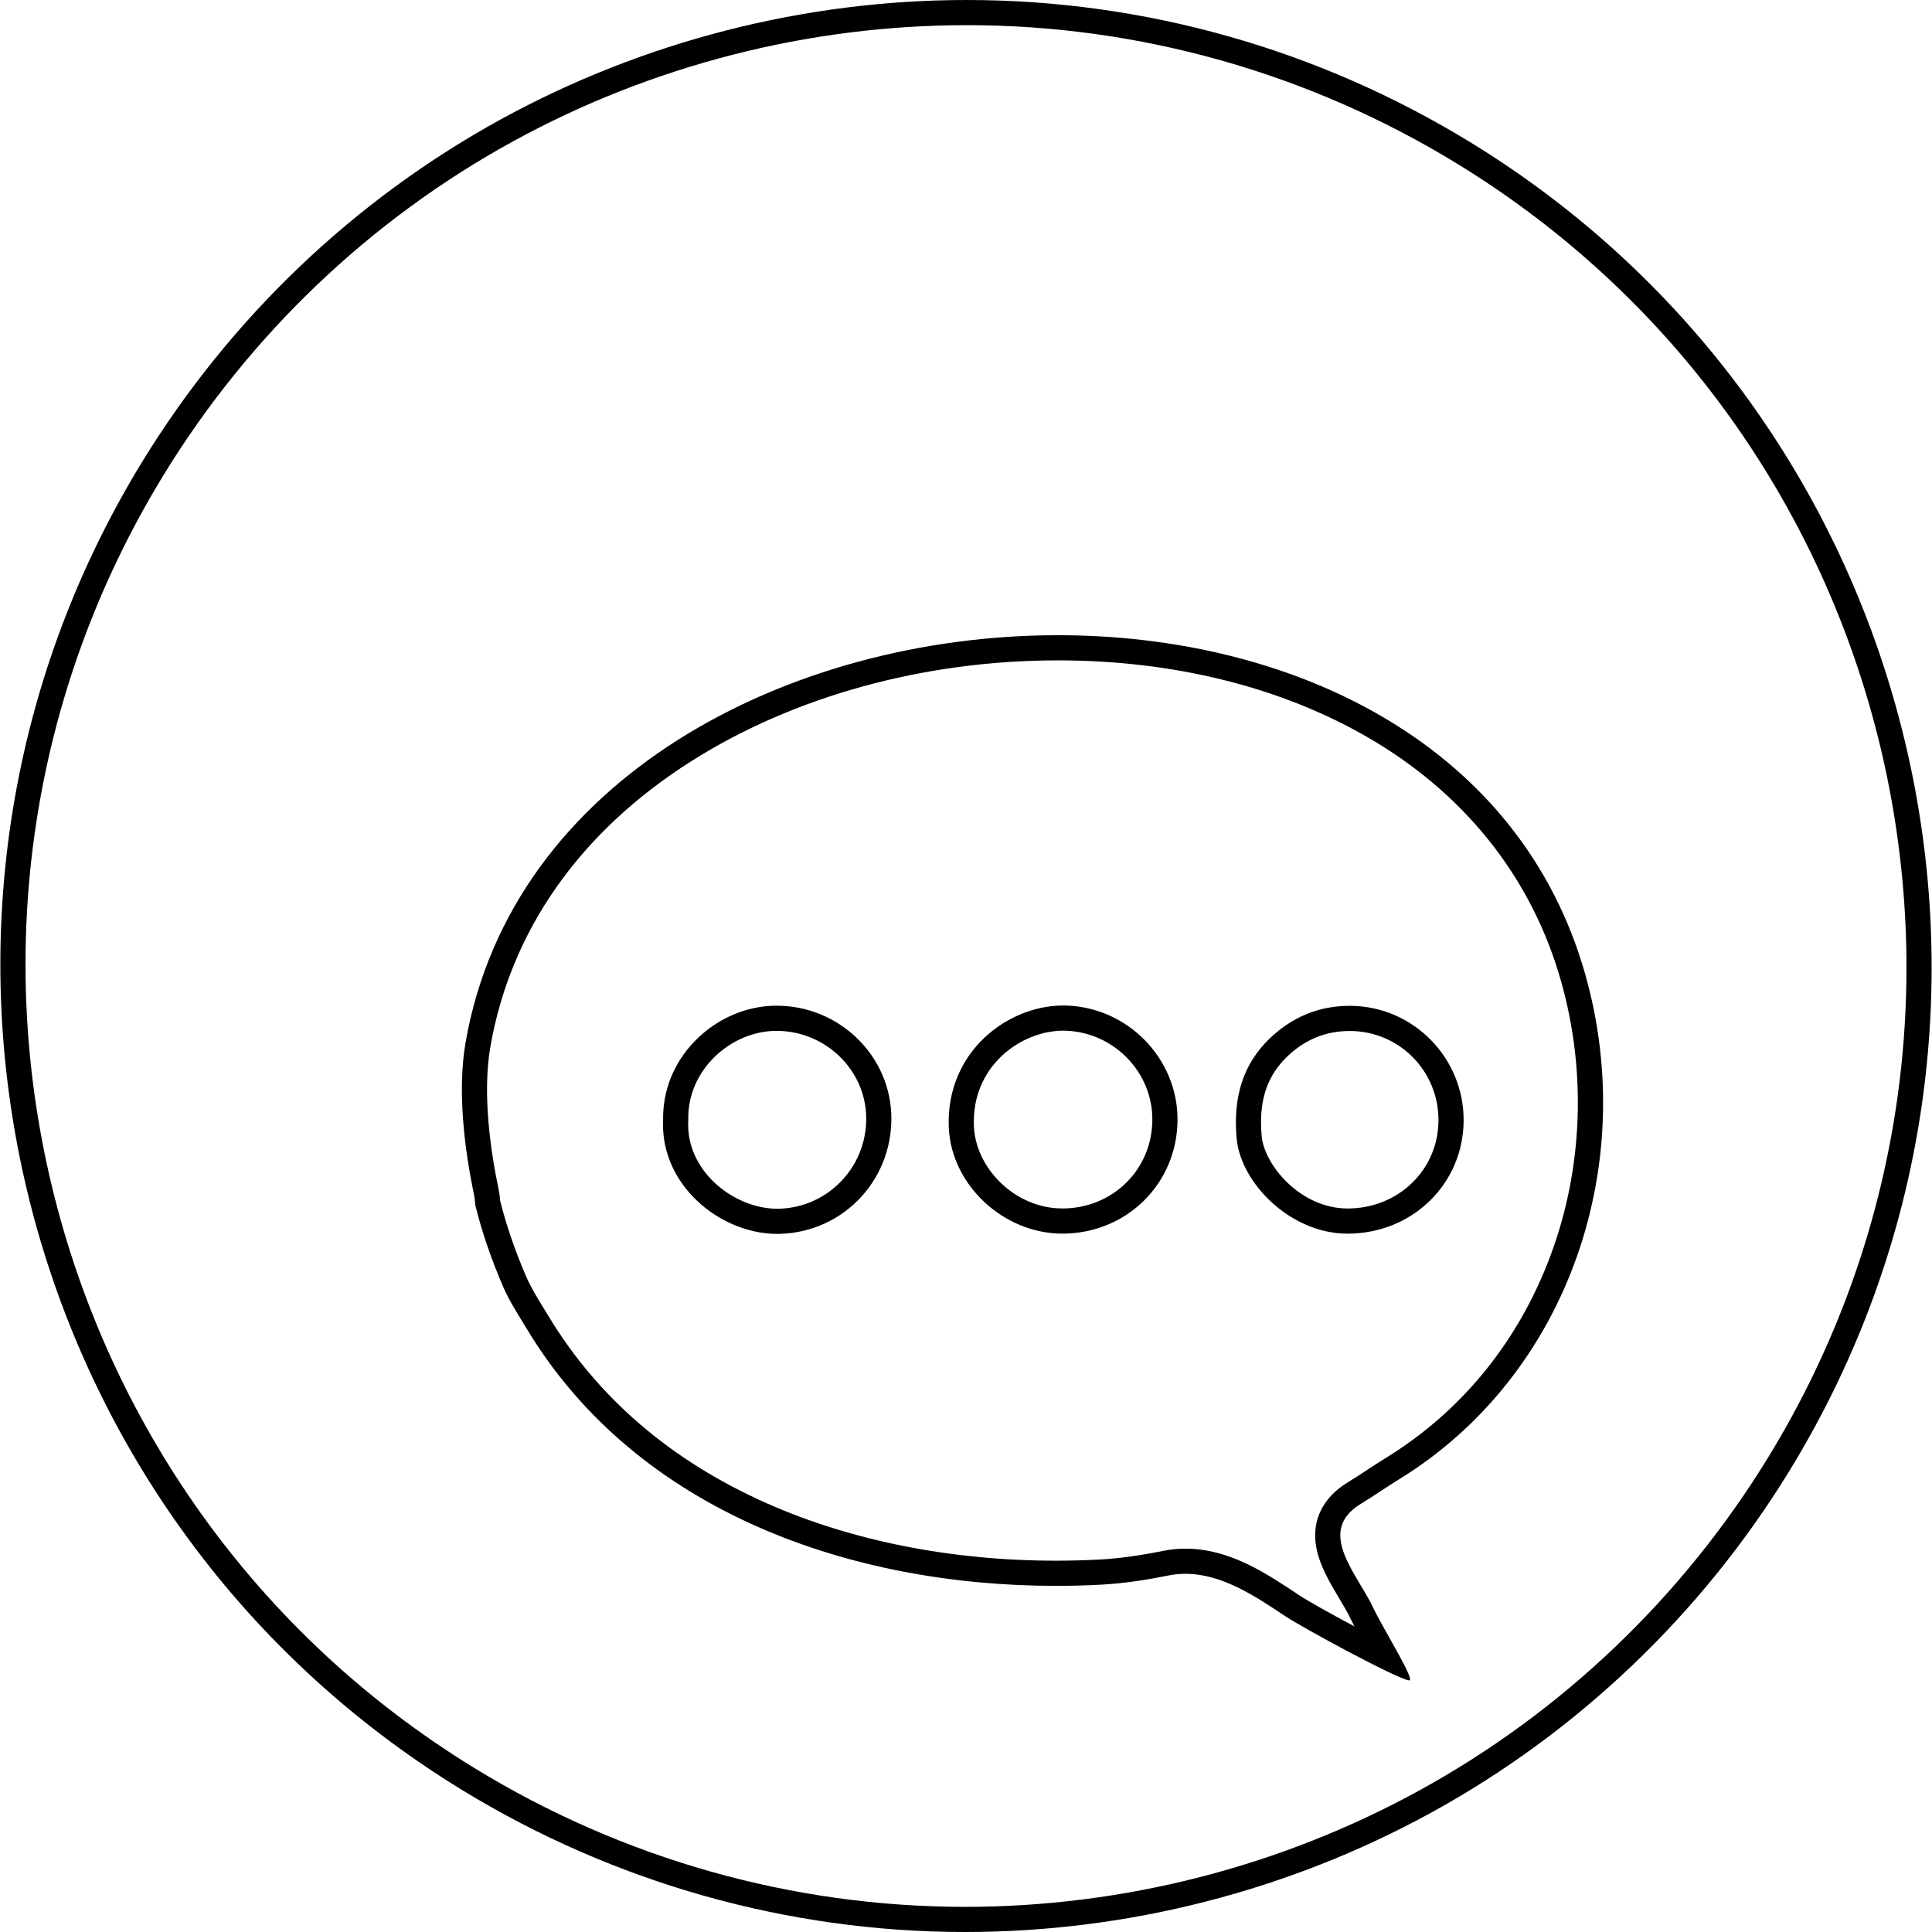 <?xml version="1.0" encoding="iso-8859-1"?>
<!-- Generator: Adobe Illustrator 16.0.0, SVG Export Plug-In . SVG Version: 6.00 Build 0)  -->
<!DOCTYPE svg PUBLIC "-//W3C//DTD SVG 1.1//EN" "http://www.w3.org/Graphics/SVG/1.1/DTD/svg11.dtd">
<svg version="1.1" id="Capa_1" xmlns="http://www.w3.org/2000/svg" xmlns:xlink="http://www.w3.org/1999/xlink" x="0px" y="0px"
	 width="612.232px" height="612.232px" viewBox="0 0 612.232 612.232" style="enable-background:new 0 0 612.232 612.232;"
	 xml:space="preserve">
<g>
	<g>
		<g>
			<g>
				<path d="M305.832,612.232c-56.185,0-111.34-15.583-159.506-45.064C2.383,479.065-43.045,290.278,45.062,146.328
					c27.853-45.508,67.166-83.036,113.688-108.53C203.871,13.07,254.93,0,306.404,0c56.184,0,111.334,15.582,159.499,45.06
					c143.945,88.107,189.373,276.896,101.268,420.842c-27.853,45.51-67.165,83.039-113.686,108.533
					C408.365,599.164,357.308,612.232,305.832,612.232z M306.404,7.973c-50.139,0-99.873,12.732-143.821,36.817
					c-45.305,24.826-83.591,61.376-110.722,105.701C-33.95,290.69,10.294,474.56,150.485,560.368
					c46.915,28.714,100.63,43.893,155.346,43.893c50.141,0,99.873-12.729,143.819-36.814c45.304-24.827,83.59-61.378,110.72-105.703
					c85.811-140.197,41.564-324.069-98.632-409.881C414.83,23.148,361.117,7.973,306.404,7.973z"/>
			</g>
			<g>
				<path d="M335.248,209.266c36.697,0,70.68,8.452,98.273,24.442c29.789,17.261,50.63,42.927,60.271,74.223
					c8.78,28.497,8.243,59.517-1.511,87.345c-9.979,28.47-28.399,51.573-53.259,66.812c-2.014,1.229-3.977,2.524-5.875,3.775
					c-2.046,1.35-3.979,2.624-5.952,3.813c-7.879,4.753-11.489,11.916-10.166,20.167c0.957,5.966,4.335,11.616,7.314,16.604
					c1.366,2.285,2.655,4.441,3.562,6.358c0.37,0.78,0.811,1.65,1.302,2.587c-7.416-3.947-14.743-8.044-17.502-9.881l-0.423-0.279
					c-10.199-6.784-21.761-14.477-35.627-14.477c-2.37,0-4.747,0.236-7.064,0.702c-7.725,1.556-14.129,2.429-20.154,2.747
					c-4.585,0.241-9.232,0.365-13.813,0.365c-33.123,0-64.798-6.284-91.605-18.175c-30.188-13.39-53.42-33.271-69.057-59.094
					c-0.518-0.857-1.046-1.716-1.574-2.571c-2.163-3.515-4.206-6.832-5.661-10.22c-3.493-8.08-6.259-16.134-8.224-23.945
					c-0.011-0.114-0.022-0.229-0.033-0.344c-0.077-0.839-0.172-1.882-0.413-3.052c-2.635-12.565-5.237-30.651-2.668-45.437
					c6.417-36.904,28.453-68.213,63.719-90.545C251.618,220.602,292.862,209.266,335.248,209.266 M336.637,390.924h0.013h0.004
					c20.361-0.013,36.389-15.827,36.489-36.007c0.096-19.46-15.765-35.729-35.344-36.269c-0.295-0.009-0.587-0.014-0.884-0.014
					c-9.635,0-19.519,4.368-26.44,11.683c-6.886,7.277-10.365,17.008-9.792,27.402C301.689,375.72,318.153,390.924,336.637,390.924
					 M210.136,354.803c-0.445,8.785,2.816,17.35,9.205,24.148c7.098,7.551,17.18,12.059,26.971,12.059
					c0.348,0,0.698-0.005,1.043-0.018c19.768-0.66,35.192-16.766,35.113-36.662c-0.08-19.646-16.401-35.634-36.402-35.637
					c-9.512,0.002-18.937,4.079-25.858,11.188C213.552,336.724,209.982,345.56,210.136,354.803 M427.044,390.934h0.132
					c20.471-0.08,36.562-15.839,36.633-35.875c0.071-19.957-16.061-36.25-35.955-36.321h-0.174c-9.673,0-18.209,3.496-25.381,10.396
					c-8.234,7.945-11.643,18.313-10.415,31.693C393.155,374.75,408.791,390.934,427.044,390.934 M335.248,201.292
					c-85.345,0-173.161,45.395-187.712,129.075c-2.628,15.124-0.421,33.466,2.719,48.438c0.212,1.03,0.255,2.1,0.376,3.146
					c2.183,8.823,5.183,17.404,8.777,25.721c2.065,4.807,5.009,9.254,7.734,13.758c35.034,57.856,102.858,81.112,167.482,81.112
					c4.771,0,9.512-0.128,14.232-0.375c7.143-0.376,14.247-1.47,21.31-2.896c1.856-0.372,3.688-0.545,5.489-0.545
					c11.63,0,22.178,7.134,31.634,13.422c5.613,3.737,34.881,19.609,39.198,20.356c0.028,0.005,0.054,0.009,0.079,0.009
					c2.036,0-8.261-16.373-11.458-23.125c-5.144-10.873-18.254-24.166-3.797-32.888c4.043-2.438,7.897-5.188,11.865-7.614
					c54.328-33.296,77.263-101.538,58.232-163.304C479.536,234.572,408.295,201.292,335.248,201.292L335.248,201.292z
					 M336.637,382.95c-14.834,0-27.259-12.521-27.993-25.675c-1.069-19.4,14.983-30.666,28.271-30.666
					c0.222,0,0.438,0.003,0.657,0.01c15.169,0.418,27.671,12.954,27.596,28.26c-0.078,15.807-12.598,28.063-28.521,28.073
					C336.646,382.95,336.641,382.95,336.637,382.95L336.637,382.95z M246.313,383.038c-13.805,0-29.192-12.104-28.199-28.097
					c-0.427-15.931,13.574-28.271,27.952-28.272c0.006,0,0.011,0,0.018,0c15.492,0.003,28.349,12.414,28.411,27.694
					c0.062,15.683-12.231,28.152-27.407,28.662C246.831,383.033,246.571,383.038,246.313,383.038L246.313,383.038z M427.044,382.96
					c-14.968,0-26.395-13.815-27.22-22.858c-0.889-9.674,0.797-18.271,8.01-25.229c5.54-5.331,12.121-8.163,19.843-8.163
					c0.047,0,0.095,0,0.142,0c15.598,0.056,28.071,12.673,28.016,28.322c-0.056,15.693-12.691,27.867-28.688,27.93
					C427.112,382.96,427.075,382.96,427.044,382.96L427.044,382.96z"/>
			</g>
		</g>
	</g>
</g>
<g>
</g>
<g>
</g>
<g>
</g>
<g>
</g>
<g>
</g>
<g>
</g>
<g>
</g>
<g>
</g>
<g>
</g>
<g>
</g>
<g>
</g>
<g>
</g>
<g>
</g>
<g>
</g>
<g>
</g>
</svg>
